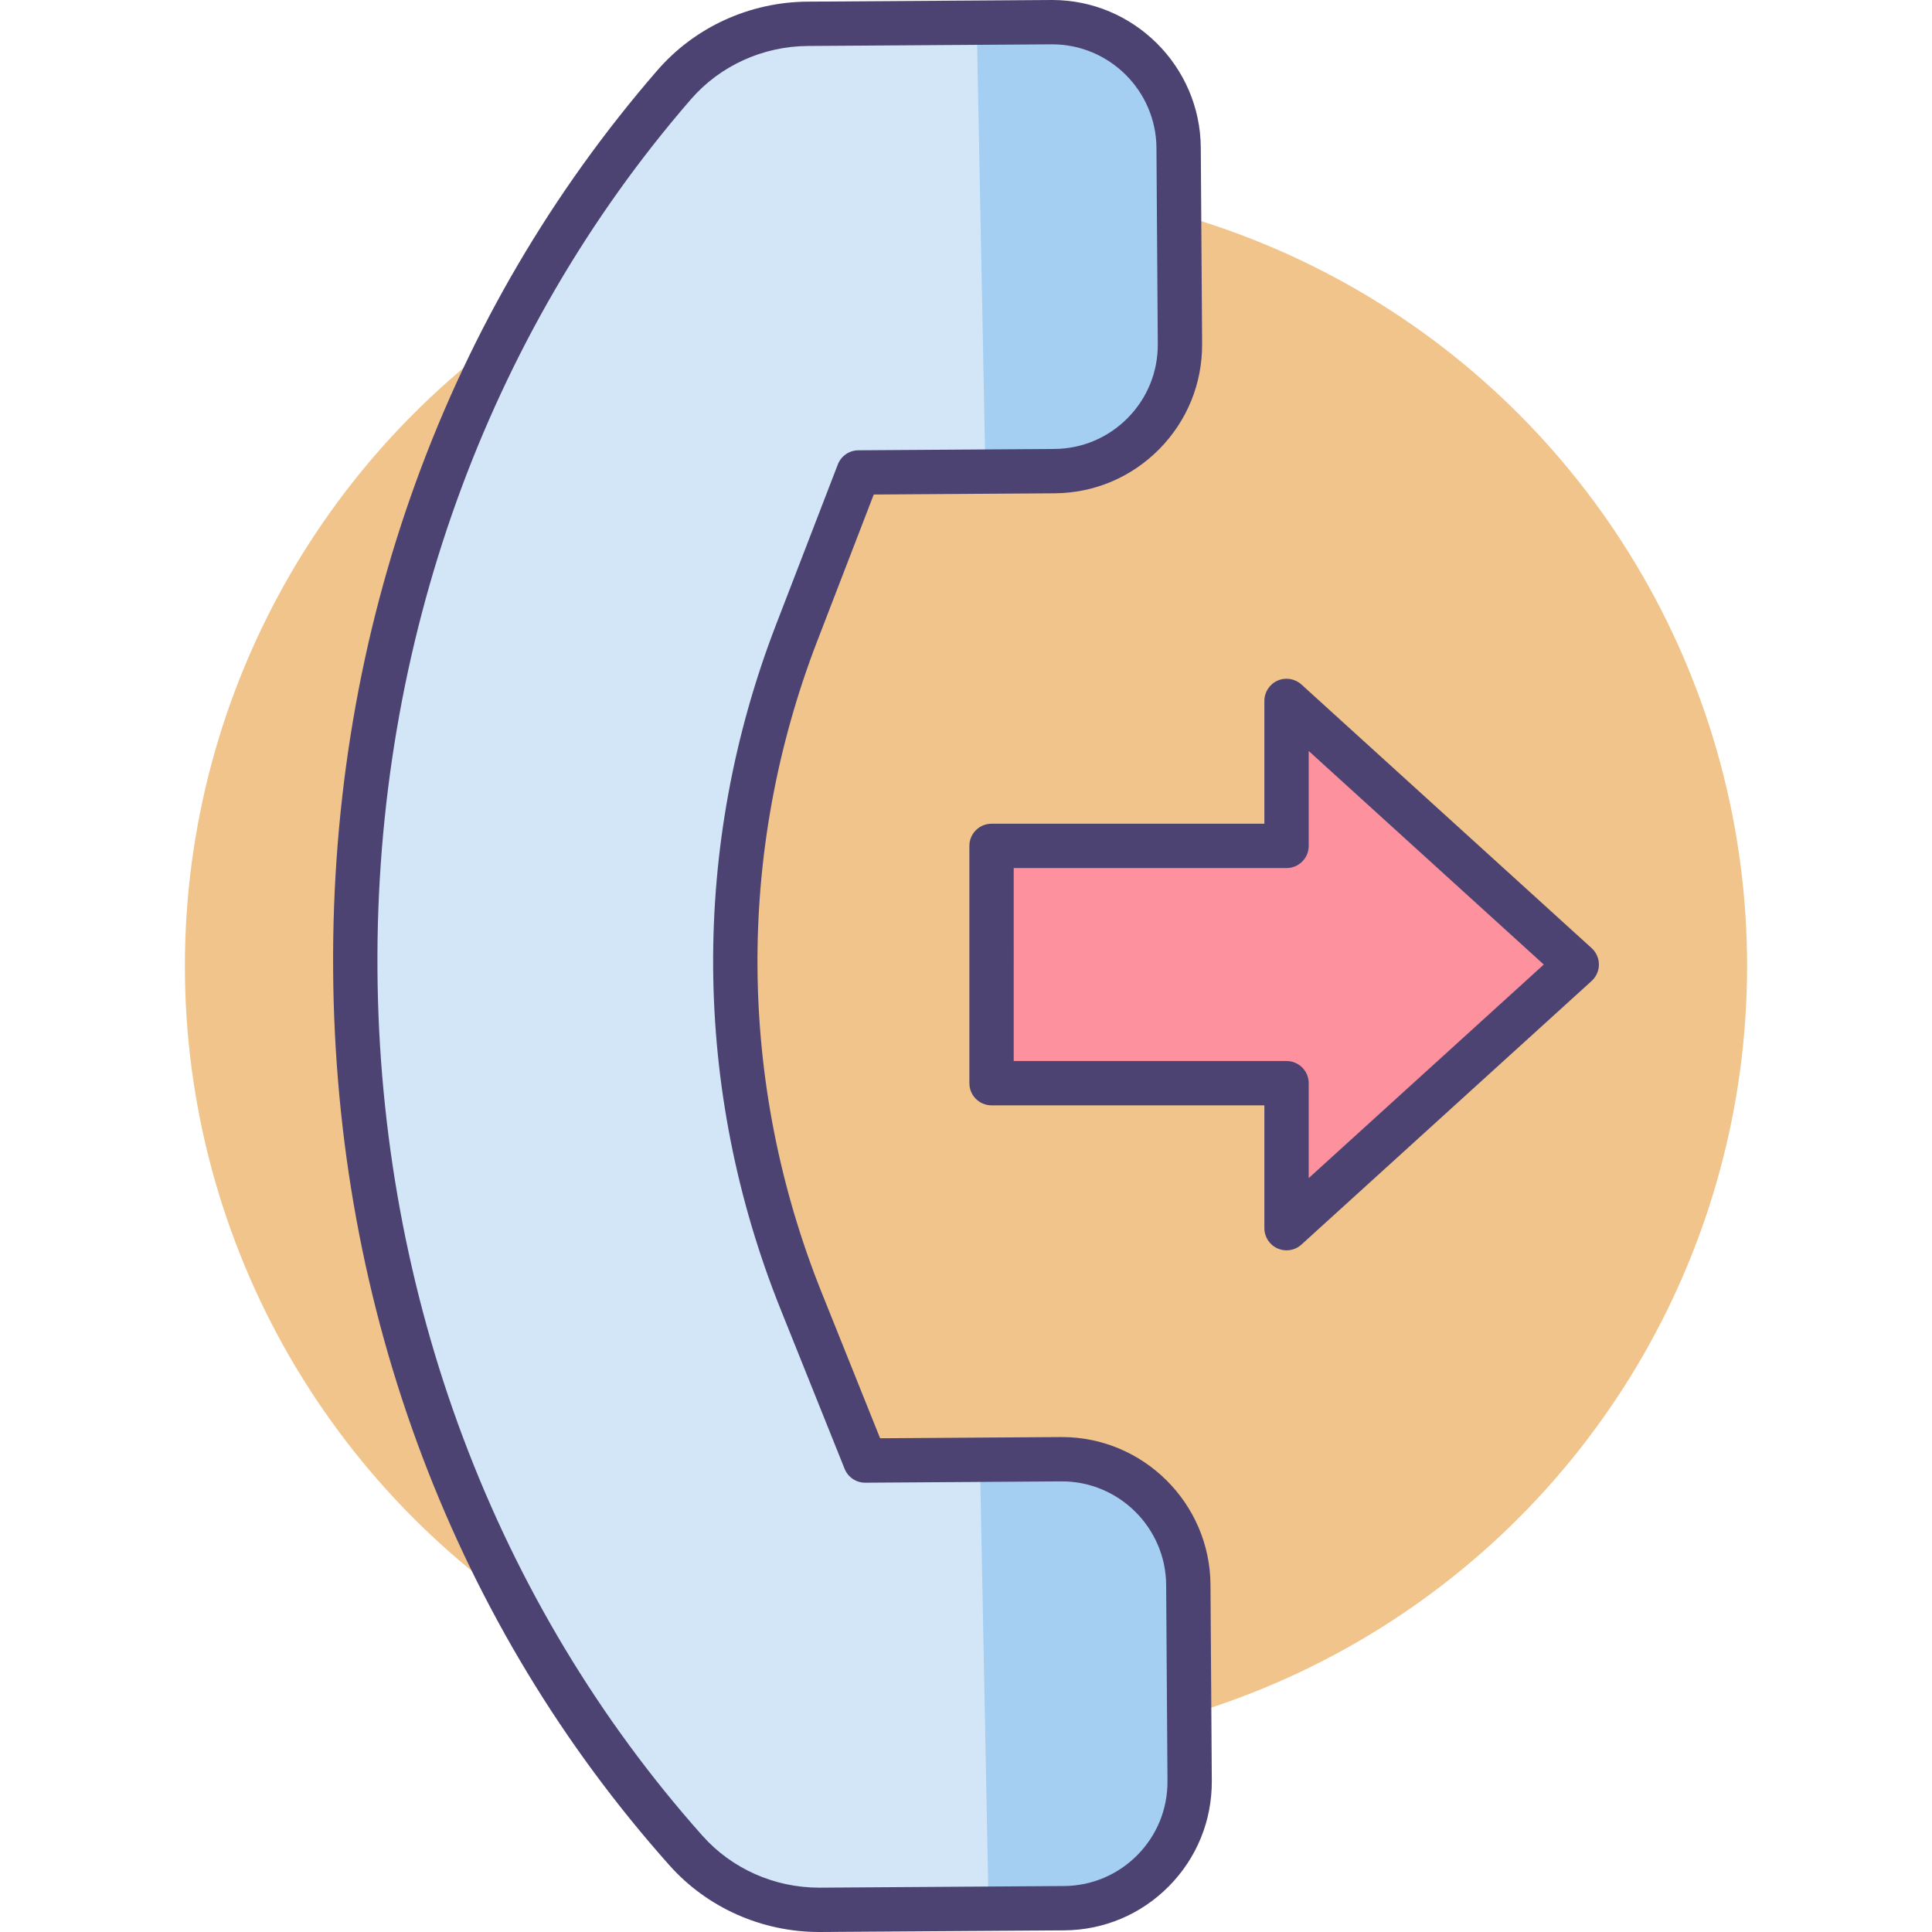 <?xml version="1.0" encoding="utf-8"?>
<!-- Generator: Adobe Illustrator 18.0.0, SVG Export Plug-In . SVG Version: 6.00 Build 0)  -->
<!DOCTYPE svg PUBLIC "-//W3C//DTD SVG 1.1//EN" "http://www.w3.org/Graphics/SVG/1.1/DTD/svg11.dtd">
<svg version="1.1" id="Icon_Set" xmlns="http://www.w3.org/2000/svg" xmlns:xlink="http://www.w3.org/1999/xlink" x="0px" y="0px"
	 viewBox="0 0 512 512" style="enable-background:new 0 0 512 512;" xml:space="preserve">
<style type="text/css">
	.st0{fill:#4C4372;}
	.st1{fill:#F0C48A;}
	.st2{fill:#FD919E;}
	.st3{fill:#A4CFF2;}
	.st4{fill:#7BABF1;}
	.st5{fill:#D3E6F8;}
	.st6{fill:#FFFFFF;}
	.st7{fill:#E8677D;}
</style>
<g>
	<g>
		<g>
			<circle class="st1" cx="256" cy="256" r="207"/>
		</g>
	</g>
	<g>
		<g>
			<g>
				<polygon class="st2" points="379.4,220.681 417.854,255.613 379.4,290.546 340.946,325.478 340.946,287.056 262.772,287.056 
					262.772,224.17 340.946,224.17 340.946,185.748 				"/>
			</g>
		</g>
		<g>
			<g>
				<path class="st5" d="M227.512,125.207l51.913-0.35c18.501-0.125,33.397-15.224,33.273-33.725l-0.351-51.984
					c-0.125-18.501-15.224-33.397-33.724-33.273l-64.55,0.435c-13.581,0.092-26.544,5.925-35.439,16.188
					c-54.329,62.681-85.085,144.691-84.479,234.54c0.606,89.848,32.466,171.436,87.636,233.379
					c9.033,10.142,22.073,15.8,35.654,15.708l64.55-0.436c18.501-0.125,33.397-15.224,33.272-33.725l-0.351-51.984
					c-0.125-18.501-15.224-33.398-33.725-33.273l-51.913,0.35l-16.973-42.305c-22.762-56.733-23.188-119.982-1.194-177.017
					L227.512,125.207z"/>
			</g>
		</g>
		<g>
			<g>
				<path class="st3" d="M258.835,6.008l2.31,118.971c0,0,40.383,11.257,51.553-33.848C323.868,46.027,307.747-2.703,258.835,6.008z
					"/>
			</g>
		</g>
		<g>
			<g>
				<path class="st3" d="M259.669,386.017l2.31,118.972c0,0,40.383,11.257,51.553-33.848
					C324.702,426.036,308.581,377.307,259.669,386.017z"/>
			</g>
		</g>
		<g>
			<g>
				<path class="st0" d="M340.945,331.352c-0.804,0-1.613-0.164-2.377-0.502c-2.125-0.941-3.496-3.047-3.496-5.372V292.93h-72.301
					c-3.244,0-5.874-2.63-5.874-5.874V224.17c0-3.244,2.63-5.874,5.874-5.874h72.301v-32.548c0-2.325,1.371-4.431,3.496-5.371
					c2.127-0.94,4.607-0.539,6.327,1.024l76.908,69.865c1.226,1.113,1.924,2.692,1.924,4.348c0,1.656-0.699,3.234-1.924,4.348
					l-76.908,69.865C343.793,330.828,342.378,331.352,340.945,331.352z M268.646,281.182h72.301c3.244,0,5.874,2.63,5.874,5.874
					v25.151l62.298-56.593L346.82,199.02v25.15c0,3.244-2.63,5.874-5.874,5.874h-72.301V281.182z"/>
			</g>
		</g>
		<g>
			<g>
				<path class="st0" d="M217.12,512c-15.235,0-29.71-6.443-39.716-17.677c-28.196-31.658-50.195-68.01-65.384-108.048
					c-15.447-40.718-23.434-84.186-23.738-129.198c-0.303-45.012,7.096-88.585,21.993-129.507
					c14.648-40.239,36.154-76.885,63.921-108.92c9.943-11.472,24.463-18.111,39.839-18.215L278.853,0
					c21.563,0,39.222,17.544,39.367,39.108l0.351,51.984c0.071,10.517-3.958,20.432-11.345,27.919
					c-7.385,7.486-17.245,11.649-27.763,11.72l-47.912,0.323l-14.96,38.796c-21.532,55.837-21.119,117.176,1.165,172.716
					l15.483,38.591l48.183-0.324c21.561,0,39.221,17.544,39.367,39.107l0.35,51.984c0.071,10.517-3.957,20.432-11.344,27.919
					c-7.387,7.486-17.245,11.648-27.763,11.72L217.12,512z M278.853,11.748l-0.191,0.001l-64.55,0.435
					c-11.996,0.081-23.31,5.243-31.039,14.161C128.939,88.8,99.447,170.714,100.029,256.998
					c0.582,86.283,31.176,167.792,86.147,229.511c7.779,8.733,19.057,13.742,30.944,13.742l0.285-0.001l64.551-0.435
					c7.378-0.05,14.296-2.97,19.479-8.223c5.182-5.253,8.008-12.21,7.958-19.589l-0.35-51.984
					c-0.102-15.129-12.493-27.439-27.619-27.439l-0.191,0.001l-51.915,0.35c-0.012,0-0.026,0-0.039,0
					c-2.399,0-4.557-1.458-5.451-3.687l-16.973-42.304c-23.394-58.307-23.828-122.7-1.223-181.318l16.399-42.53
					c0.869-2.253,3.027-3.744,5.442-3.761l51.914-0.35c7.379-0.05,14.296-2.97,19.479-8.223c5.183-5.253,8.009-12.21,7.959-19.589
					l-0.351-51.984C306.371,24.057,293.981,11.748,278.853,11.748z"/>
			</g>
		</g>
	</g>
</g>
</svg>
